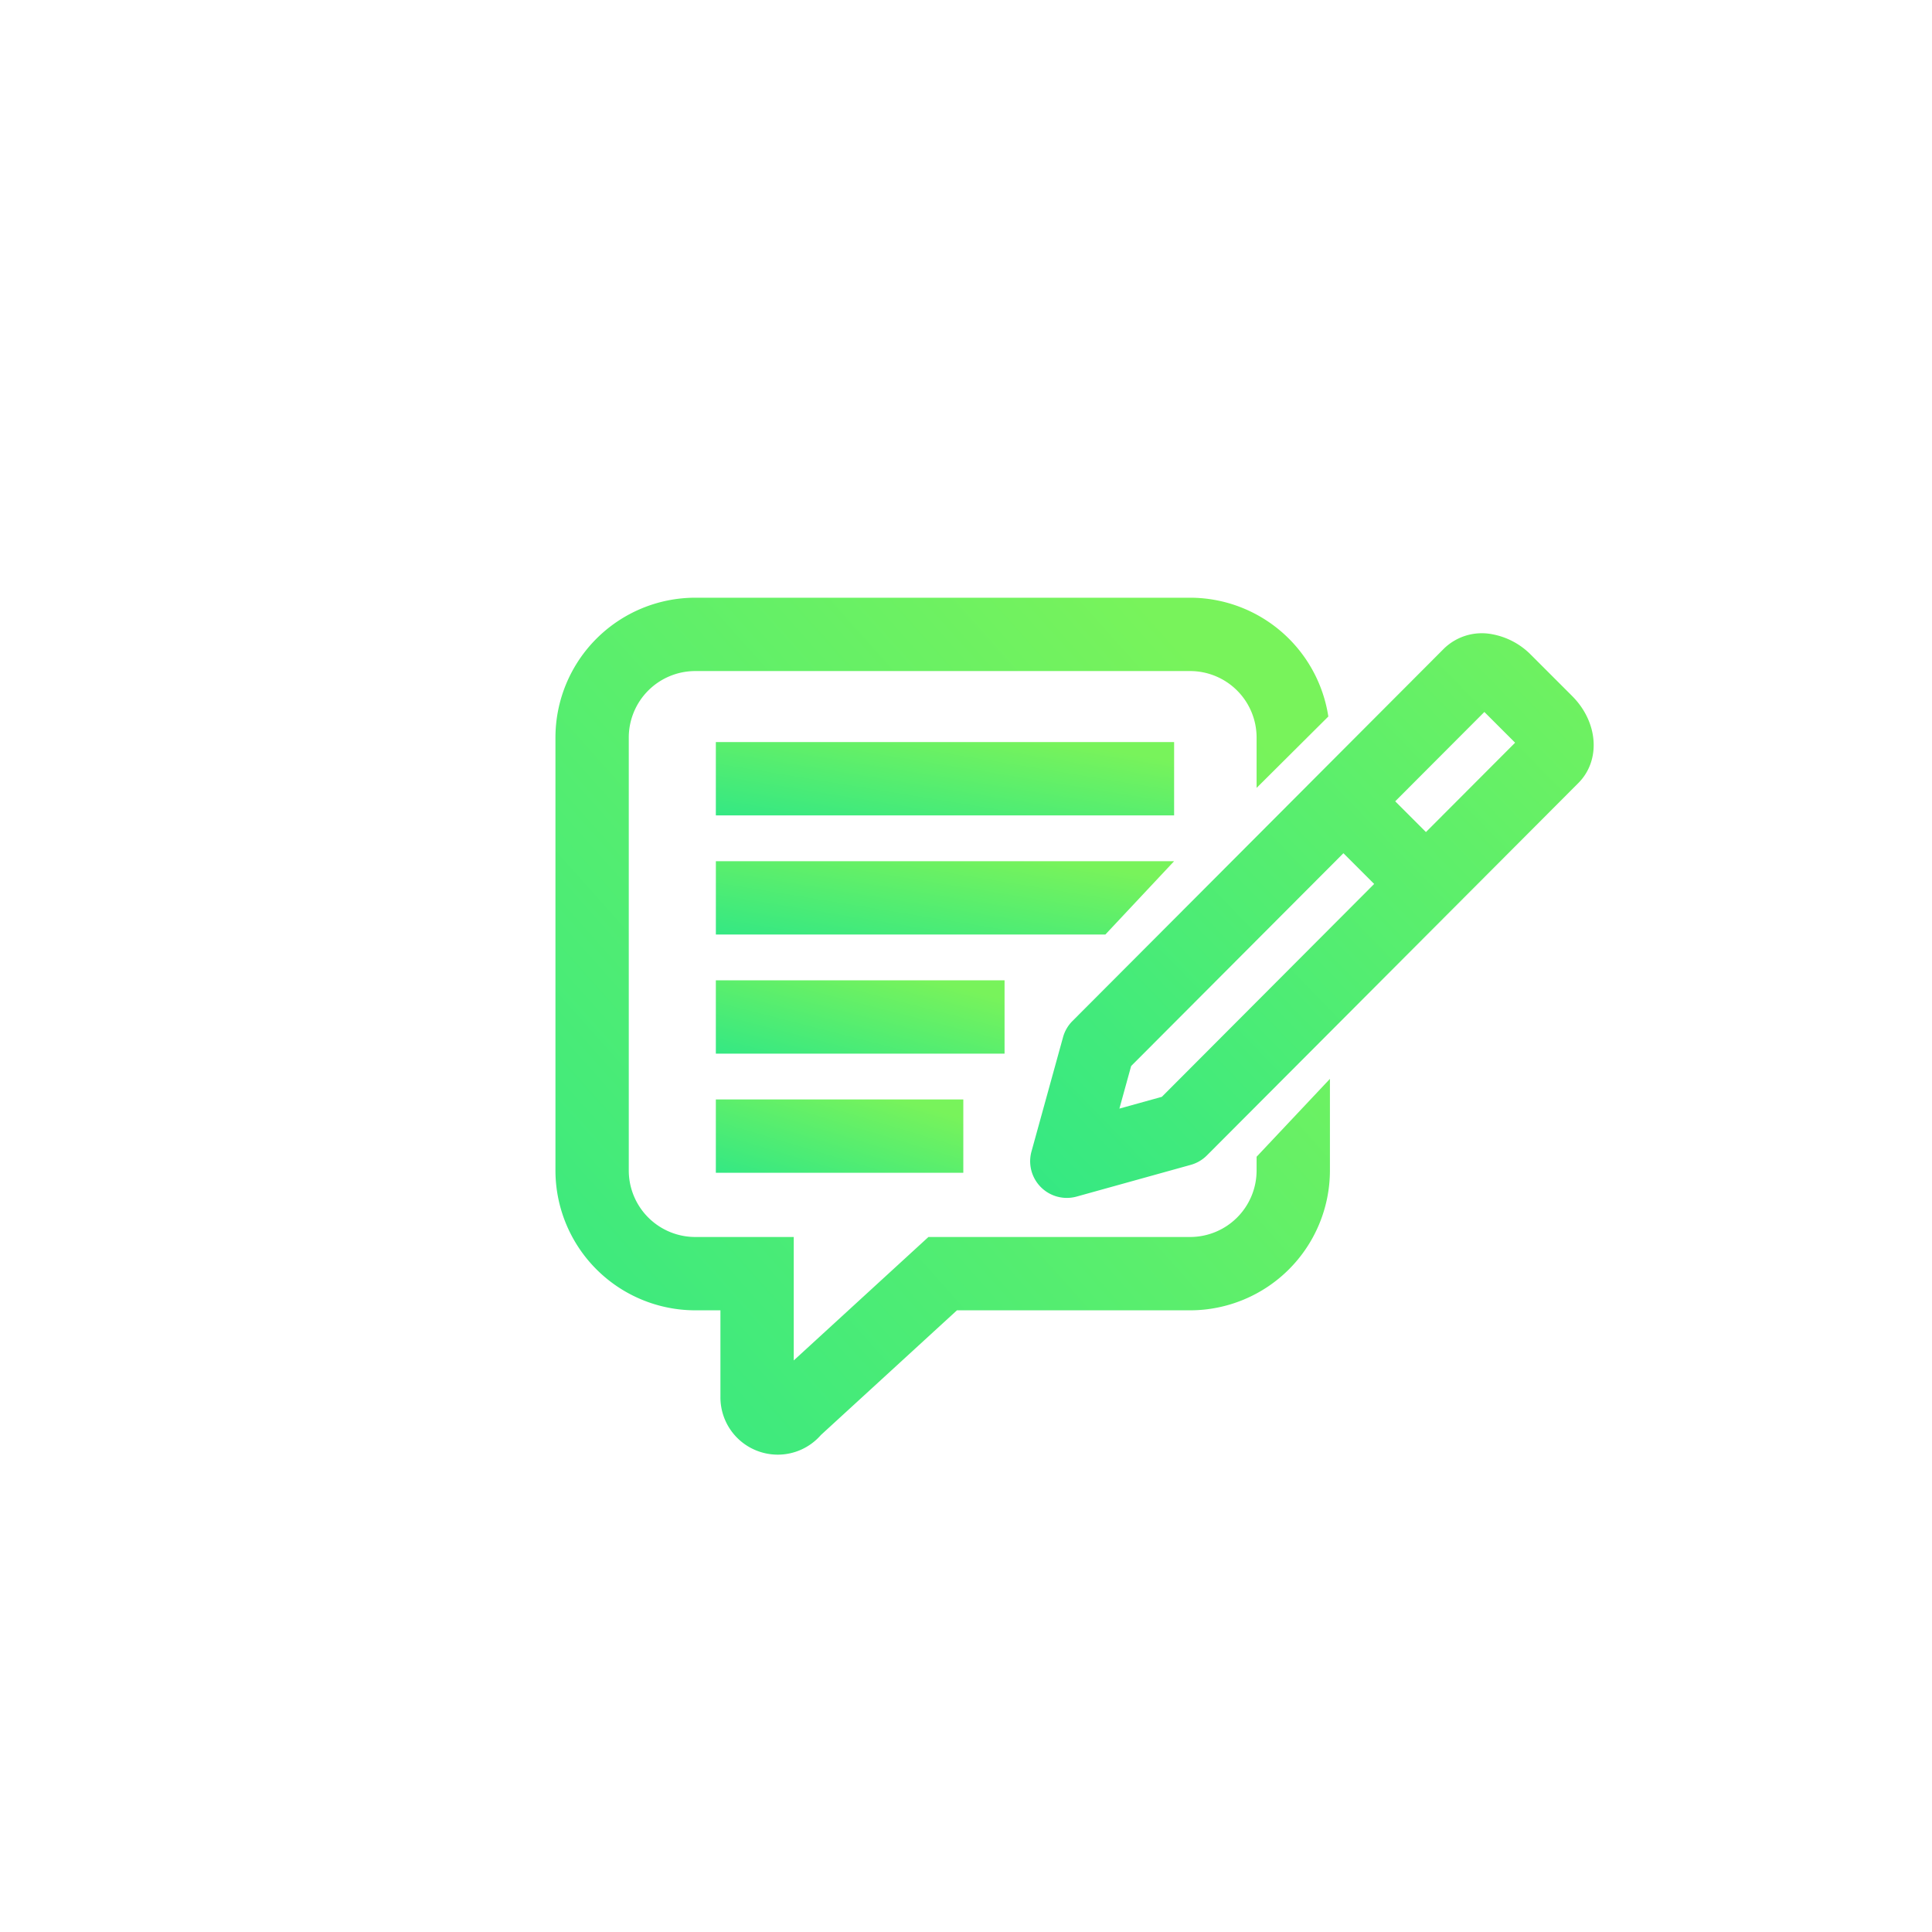 <svg xmlns="http://www.w3.org/2000/svg" xmlns:xlink="http://www.w3.org/1999/xlink" width="320" height="320" viewBox="0 0 320 320">
  <defs>
    <linearGradient id="linear-gradient" x1="0.668" y1="-0.085" x2="-0.714" y2="1.274" gradientUnits="objectBoundingBox">
      <stop offset="0" stop-color="#78f35b"/>
      <stop offset="1" stop-color="#0ee29a"/>
    </linearGradient>
  </defs>
  <g id="how1" transform="translate(-290 -3566)">
    <g id="Group_103" data-name="Group 103" transform="translate(-1896 -373)">
      <path id="Path_279" data-name="Path 279" d="M115.653,359.771l-6.839-6.838a12.059,12.059,0,0,0-6.392-3.4,9,9,0,0,0-8.033,2.4h0L32.874,413.6a6.077,6.077,0,0,0-1.554,2.673l-5.226,18.93a6.073,6.073,0,0,0,7.48,7.467l18.9-5.253a6.069,6.069,0,0,0,2.673-1.562l61.514-61.667C120.42,370.429,119.976,364.1,115.653,359.771ZM47.684,426.149,40.655,428.1,42.6,421.05,77.761,385.8l5.091,5.09Zm43.745-43.854-5.091-5.09,14.768-14.8,5.092,5.09Z" transform="translate(2330.752 3694.52)" fill="url(#linear-gradient)"/>
      <path id="Path_280" data-name="Path 280" d="M38.419,436.483a11.019,11.019,0,0,1-11.006,11.008H-15.936l-22.307,20.445V447.491H-54.562a11.02,11.02,0,0,1-11.006-11.008V364.754a11.017,11.017,0,0,1,11.006-11H27.413a11.017,11.017,0,0,1,11.006,11v8.352L50.3,361.284a23.186,23.186,0,0,0-22.891-19.678H-54.562a23.176,23.176,0,0,0-23.151,23.148v71.729a23.179,23.179,0,0,0,23.151,23.153h4.175v14.413a9.482,9.482,0,0,0,6.491,9.005,9.506,9.506,0,0,0,3.006.489,9.471,9.471,0,0,0,7.141-3.251l22.538-20.656H27.413a23.178,23.178,0,0,0,23.151-23.153V421.3l-12.145,12.9Z" transform="translate(2355.713 3696.394)" fill="url(#linear-gradient)"/>
      <rect id="Rectangle_28" data-name="Rectangle 28" width="75.904" height="12.145" transform="translate(2304.567 4061.91)" fill="url(#linear-gradient)"/>
      <path id="Path_281" data-name="Path 281" d="M33.191,399.1h-75.9v12.145H21.805Z" transform="translate(2347.279 3682.54)" fill="url(#linear-gradient)"/>
      <rect id="Rectangle_29" data-name="Rectangle 29" width="47.819" height="12.145" transform="translate(2304.567 4101.372)" fill="url(#linear-gradient)"/>
      <rect id="Rectangle_30" data-name="Rectangle 30" width="40.988" height="12.145" transform="translate(2304.567 4121.104)" fill="url(#linear-gradient)"/>
    </g>
    <rect id="Rectangle_58" data-name="Rectangle 58" width="320" height="320" transform="translate(290 3566)" fill="none"/>
  </g>
</svg>
